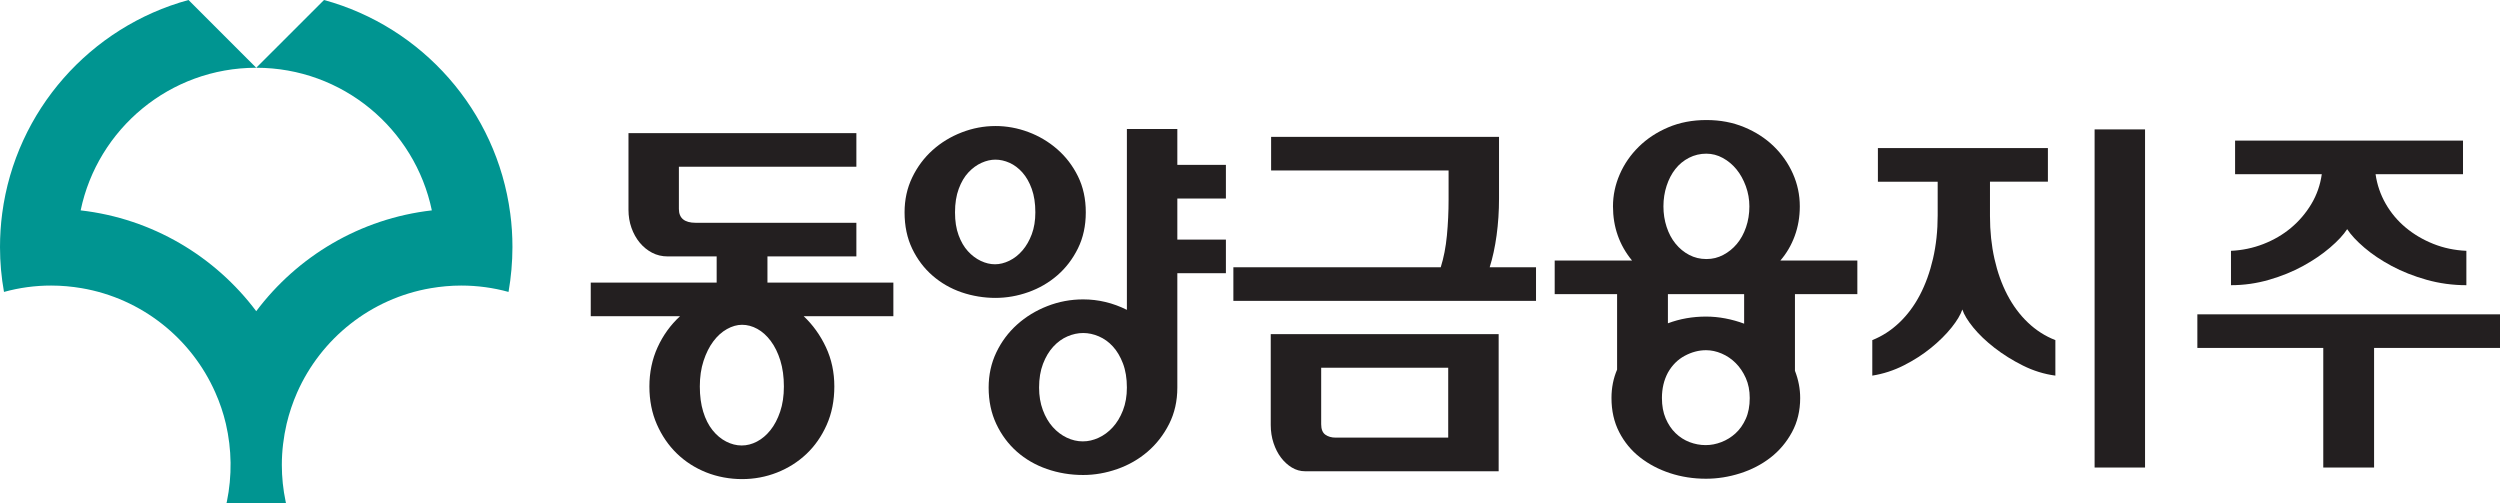 <?xml version="1.0" encoding="UTF-8"?>
<svg id="_레이어_2" data-name="레이어 2" xmlns="http://www.w3.org/2000/svg" viewBox="0 0 4223.75 850.39">
  <defs>
    <style>
      .cls-1 {
        fill: #009591;
      }

      .cls-1, .cls-2 {
        stroke-width: 0px;
      }

      .cls-2 {
        fill: #231f20;
      }
    </style>
  </defs>
  <g id="_레이어_1-2" data-name="레이어 1">
    <g>
      <path class="cls-2" d="M1061.78,224.9h385.07v56.81h-299.85v71.33c0,15.57,9.47,23.36,28.41,23.36h271.44v56.81h-150.24v44.19h212.74v56.81h-151.5c15.56,14.74,28.09,32.19,37.56,52.39,9.47,20.2,14.2,42.29,14.2,66.28s-4.32,45.66-12.94,65.02c-8.63,19.35-20.1,35.76-34.4,49.24-14.31,13.46-30.83,23.88-49.55,31.25-18.73,7.36-38.41,11.05-59.02,11.05s-41.66-3.79-60.6-11.36c-18.94-7.58-35.46-18.21-49.55-31.88-14.1-13.68-25.36-30.09-33.77-49.24-8.42-19.14-12.62-40.5-12.62-64.07s4.63-46.08,13.89-66.28c9.25-20.2,21.88-37.66,37.88-52.39h-150.87v-56.81h212.73v-44.19h-82.7c-9.69,0-18.52-2.1-26.51-6.31-8-4.2-14.94-9.88-20.83-17.04-5.9-7.15-10.52-15.47-13.89-24.94-3.37-9.47-5.05-19.67-5.05-30.62v-129.41ZM1253.68,548.74c-8.42,0-16.95,2.43-25.57,7.26-8.63,4.84-16.31,11.79-23.04,20.83-6.74,9.05-12.21,19.99-16.41,32.83-4.21,12.84-6.31,27.25-6.31,43.24s1.89,30.2,5.68,42.61c3.79,12.41,9.04,22.82,15.78,31.25,6.73,8.41,14.41,14.83,23.04,19.25,8.62,4.42,17.36,6.63,26.2,6.63s17.46-2.21,25.88-6.63c8.41-4.42,15.99-10.84,22.72-19.25,6.73-8.42,12.2-18.84,16.41-31.25,4.2-12.41,6.31-26.61,6.31-42.61s-2-31.03-6-43.87c-4-12.83-9.37-23.77-16.1-32.83-6.74-9.04-14.31-15.88-22.73-20.52-8.42-4.63-17.04-6.94-25.88-6.94Z"/>
      <path class="cls-2" d="M1681.67,212.91c18.94,0,37.45,3.37,55.55,10.1,18.09,6.74,34.4,16.41,48.92,29.04,14.52,12.63,26.2,27.88,35.04,45.77,8.84,17.89,13.26,38.19,13.26,60.92s-4.42,43.03-13.26,60.92c-8.84,17.89-20.42,33.04-34.72,45.45-14.31,12.42-30.62,21.89-48.92,28.41-18.31,6.53-36.93,9.79-55.87,9.79s-38.82-3.16-57.13-9.47-34.62-15.67-48.92-28.09c-14.31-12.41-25.78-27.56-34.4-45.45-8.63-17.88-12.94-38.4-12.94-61.55,0-21.46,4.31-41.13,12.94-59.02,8.62-17.88,20.09-33.24,34.4-46.08,14.3-12.83,30.71-22.82,49.24-29.98,18.51-7.15,37.45-10.73,56.81-10.73ZM1681.67,269.72c-7.58,0-15.37,1.8-23.36,5.37-8,3.58-15.37,8.95-22.09,16.1-6.74,7.16-12.21,16.41-16.41,27.78-4.21,11.36-6.31,24.62-6.31,39.77s1.99,27.57,6,38.51c3.99,10.95,9.25,19.99,15.78,27.14,6.52,7.16,13.78,12.63,21.78,16.41,7.99,3.79,15.99,5.68,23.99,5.68s16.1-1.99,24.3-6c8.21-3.99,15.56-9.78,22.09-17.36,6.52-7.58,11.78-16.73,15.78-27.46,4-10.73,6-23.04,6-36.93,0-15.15-2-28.3-6-39.45-4-11.15-9.26-20.41-15.78-27.78-6.53-7.36-13.79-12.83-21.78-16.41-8-3.57-16-5.37-23.99-5.37ZM1989.1,335.37v69.44h82.06v56.81h-82.06v193.17c0,22.72-4.64,43.24-13.89,61.55-9.26,18.31-21.36,33.87-36.3,46.71-14.94,12.83-31.99,22.62-51.13,29.35-19.16,6.73-38.41,10.1-57.76,10.1-21.46,0-41.88-3.37-61.23-10.1-19.36-6.74-36.3-16.52-50.82-29.35-14.52-12.84-26.1-28.41-34.72-46.71-8.63-18.31-12.94-38.82-12.94-61.55,0-21.46,4.31-41.24,12.94-59.34,8.62-18.09,20.3-33.77,35.04-47.03,14.73-13.26,31.77-23.67,51.13-31.25,19.35-7.58,39.55-11.36,60.6-11.36,25.67,0,50.28,5.9,73.86,17.68V217.96h85.22v60.6h82.06v56.81h-82.06ZM1830.02,562.63c-8.84,0-17.68,1.89-26.51,5.68-8.84,3.79-16.84,9.58-23.99,17.36-7.16,7.79-12.94,17.47-17.36,29.04-4.42,11.58-6.63,24.94-6.63,40.09,0,13.89,2.1,26.51,6.31,37.88,4.2,11.36,9.78,20.93,16.73,28.72,6.94,7.78,14.83,13.78,23.67,17.99,8.84,4.2,17.88,6.31,27.14,6.31s17.67-2,26.51-6c8.84-4,16.83-9.89,23.99-17.68,7.15-7.79,12.94-17.36,17.36-28.72,4.42-11.36,6.63-24.2,6.63-38.51,0-15.56-2.21-29.14-6.63-40.72-4.42-11.57-10.1-21.15-17.04-28.72-6.94-7.58-14.83-13.26-23.67-17.04-8.84-3.79-17.67-5.68-26.51-5.68Z"/>
      <path class="cls-2" d="M2434.13,451.53c5.05-15.99,8.52-33.87,10.42-53.66,1.89-19.78,2.84-39.98,2.84-60.6v-49.24h-299.85v-56.81h385.07v104.16c0,21.46-1.37,42.2-4.1,62.18-2.74,19.99-6.63,37.98-11.68,53.97h78.28v56.81h-511.32v-56.81h350.35ZM2531.98,564.52v231.67h-326.99c-8,0-15.47-2.11-22.41-6.31-6.94-4.21-13.05-9.79-18.31-16.73-5.27-6.94-9.47-15.15-12.62-24.62s-4.73-19.68-4.73-30.62v-153.4h385.07ZM2232.13,621.34v95.32c0,8.41,2.31,14.3,6.94,17.67,4.63,3.36,10.51,5.05,17.67,5.05h190.01v-118.05h-214.63Z"/>
      <path class="cls-2" d="M3032.56,626.39c5.89,15.15,8.84,30.52,8.84,46.08,0,21.46-4.64,40.72-13.89,57.76-9.26,17.04-21.36,31.35-36.3,42.93-14.94,11.57-31.99,20.41-51.13,26.51-19.16,6.1-38.41,9.15-57.76,9.15-21.46,0-41.77-3.16-60.92-9.47-19.15-6.31-36.09-15.26-50.82-26.83-14.74-11.58-26.41-25.78-35.04-42.61-8.63-16.84-12.94-35.98-12.94-57.45,0-17.25,3.16-33.24,9.47-47.98v-127.51h-105.42v-56.81h130.67c-21.46-26.09-32.19-56.6-32.19-91.53,0-18.51,3.79-36.5,11.36-53.97,7.58-17.46,18.31-33.03,32.19-46.71,13.89-13.67,30.51-24.62,49.87-32.83,19.35-8.21,40.81-12.31,64.39-12.31s44.39,4,63.76,11.99c19.35,8,35.98,18.73,49.87,32.19,13.89,13.47,24.72,28.94,32.51,46.4,7.78,17.47,11.68,35.88,11.68,55.24,0,17.68-2.84,34.31-8.52,49.87-5.68,15.57-13.79,29.46-24.3,41.66h130.04v56.81h-105.42v129.41ZM2882.32,591.67c-12.21,0-24.21,3.16-35.98,9.47-11.79,6.31-21.26,15.78-28.41,28.41-6.74,12.62-10.1,26.94-10.1,42.93,0,13.05,2.1,24.52,6.31,34.4,4.2,9.88,9.78,18.2,16.73,24.93,6.94,6.73,14.83,11.78,23.67,15.15,8.84,3.36,17.88,5.05,27.14,5.05s17.67-1.69,26.51-5.05c8.84-3.37,16.83-8.32,23.99-14.83,7.15-6.53,12.94-14.74,17.36-24.62s6.63-21.56,6.63-35.04c0-12.62-2.21-23.88-6.63-33.77-4.42-9.88-10.1-18.31-17.04-25.25s-14.83-12.31-23.67-16.1c-8.84-3.79-17.67-5.68-26.51-5.68ZM2882.96,259.62c-10.52,0-20.31,2.32-29.35,6.94-9.05,4.64-16.73,10.95-23.04,18.94-6.31,8-11.26,17.47-14.83,28.41-3.58,10.95-5.37,22.52-5.37,34.72s1.79,23.78,5.37,34.72c3.57,10.95,8.62,20.42,15.15,28.41,6.52,8,14.2,14.31,23.04,18.94,8.84,4.64,18.51,6.94,29.04,6.94s19.57-2.31,28.41-6.94c8.84-4.63,16.51-10.83,23.04-18.62,6.52-7.78,11.68-17.14,15.47-28.09,3.79-10.94,5.68-22.73,5.68-35.35,0-11.78-2-23.14-6-34.09-4-10.94-9.26-20.41-15.78-28.41-6.53-7.99-14.2-14.41-23.04-19.25-8.84-4.83-18.1-7.26-27.78-7.26ZM2882.32,534.85c10.94,0,21.88,1.06,32.83,3.16,10.94,2.11,21.46,5.05,31.56,8.84v-49.87h-128.78v49.24c20.2-7.58,41.66-11.36,64.39-11.36Z"/>
      <path class="cls-2" d="M3459.92,306.97h-97.85v58.08c0,25.67,2.53,49.77,7.58,72.28,5.05,22.52,12.31,42.83,21.78,60.92,9.47,18.1,21.04,33.67,34.72,46.71,13.67,13.05,29.14,22.94,46.4,29.67v59.97c-18.94-2.52-37.24-8.21-54.92-17.04-17.67-8.84-33.67-18.83-47.98-29.98-14.31-11.15-26.2-22.51-35.67-34.09-9.47-11.57-15.68-21.78-18.62-30.62-2.95,8.84-9.05,19.05-18.31,30.62-9.26,11.58-20.73,22.94-34.4,34.09-13.68,11.16-29.04,21.05-46.08,29.67-17.04,8.63-34.83,14.42-53.34,17.36v-59.97c16.83-6.73,32.09-16.62,45.77-29.67,13.67-13.04,25.25-28.61,34.72-46.71,9.47-18.09,16.83-38.51,22.09-61.23,5.26-22.73,7.89-47.13,7.89-73.23v-56.81h-101v-56.81h287.22v56.81ZM3624.05,218.59v571.29h-85.22V218.59h85.22Z"/>
      <path class="cls-2" d="M3712.43,531.07h511.32v56.81h-212.74v202h-85.85v-202h-212.73v-56.81ZM4161.25,294.34h-147.71c2.52,17.76,8.21,34.36,17.04,49.8,8.84,15.44,20.09,28.86,33.77,40.28,13.67,11.42,29.25,20.61,46.71,27.59,17.46,6.98,36.08,10.89,55.87,11.74v58.08c-23.15,0-45.56-3.05-67.23-9.15-21.68-6.1-41.35-13.89-59.02-23.36-17.67-9.47-33.04-19.78-46.08-30.93-13.05-11.15-22.72-21.56-29.04-31.25-6.31,9.69-16,20.1-29.04,31.25-13.05,11.16-28.2,21.46-45.45,30.93-17.26,9.47-36.41,17.26-57.44,23.36-21.05,6.11-42.51,9.15-64.39,9.15v-58.08c18.94-.85,37.14-4.66,54.6-11.42,17.46-6.77,33.03-15.85,46.71-27.27,13.67-11.42,25.14-24.85,34.4-40.28,9.25-15.44,15.15-32.24,17.68-50.43h-146.45v-56.81h385.07v56.81Z"/>
    </g>
    <path class="cls-1" d="M862.04,360.54C839.17,186.61,713.12,45.33,547.43,0l-114.51,114.47c146.07,0,268.02,103.39,296.67,240.96-121.13,13.85-227.12,77.64-296.67,170.32-69.64-92.68-175.55-156.47-296.66-170.32,28.62-137.57,150.6-240.96,296.66-240.96L318.5,0C152.71,45.33,26.62,186.61,3.71,360.54,1.25,379.43,0,398.46,0,417.52c0,25.85,2.33,51,6.74,75.69,25.97-7.17,52.8-10.79,79.75-10.76,17.6,0,34.8,1.6,51.45,4.42,101.46,17.33,185.62,84.98,225.91,176.45,7.57,16.98,13.52,34.63,17.77,52.73,10,43.17,10.58,87.99,1.68,131.41-.31.94-.52,1.91-.77,2.94h100.76c-.26-1.03-.43-2-.69-2.94-4.3-20.41-6.46-41.21-6.44-62.07,0-23.78,2.95-46.99,8.09-69.34,4.3-18.07,10.21-35.72,17.68-52.73,40.32-91.48,124.57-159.17,225.99-176.45,16.69-2.82,33.81-4.42,51.27-4.42,27.66,0,54.42,3.72,79.97,10.76,4.35-24.99,6.56-50.32,6.61-75.69,0-19.29-1.2-38.35-3.72-56.97h0Z"/>
  </g>
</svg>